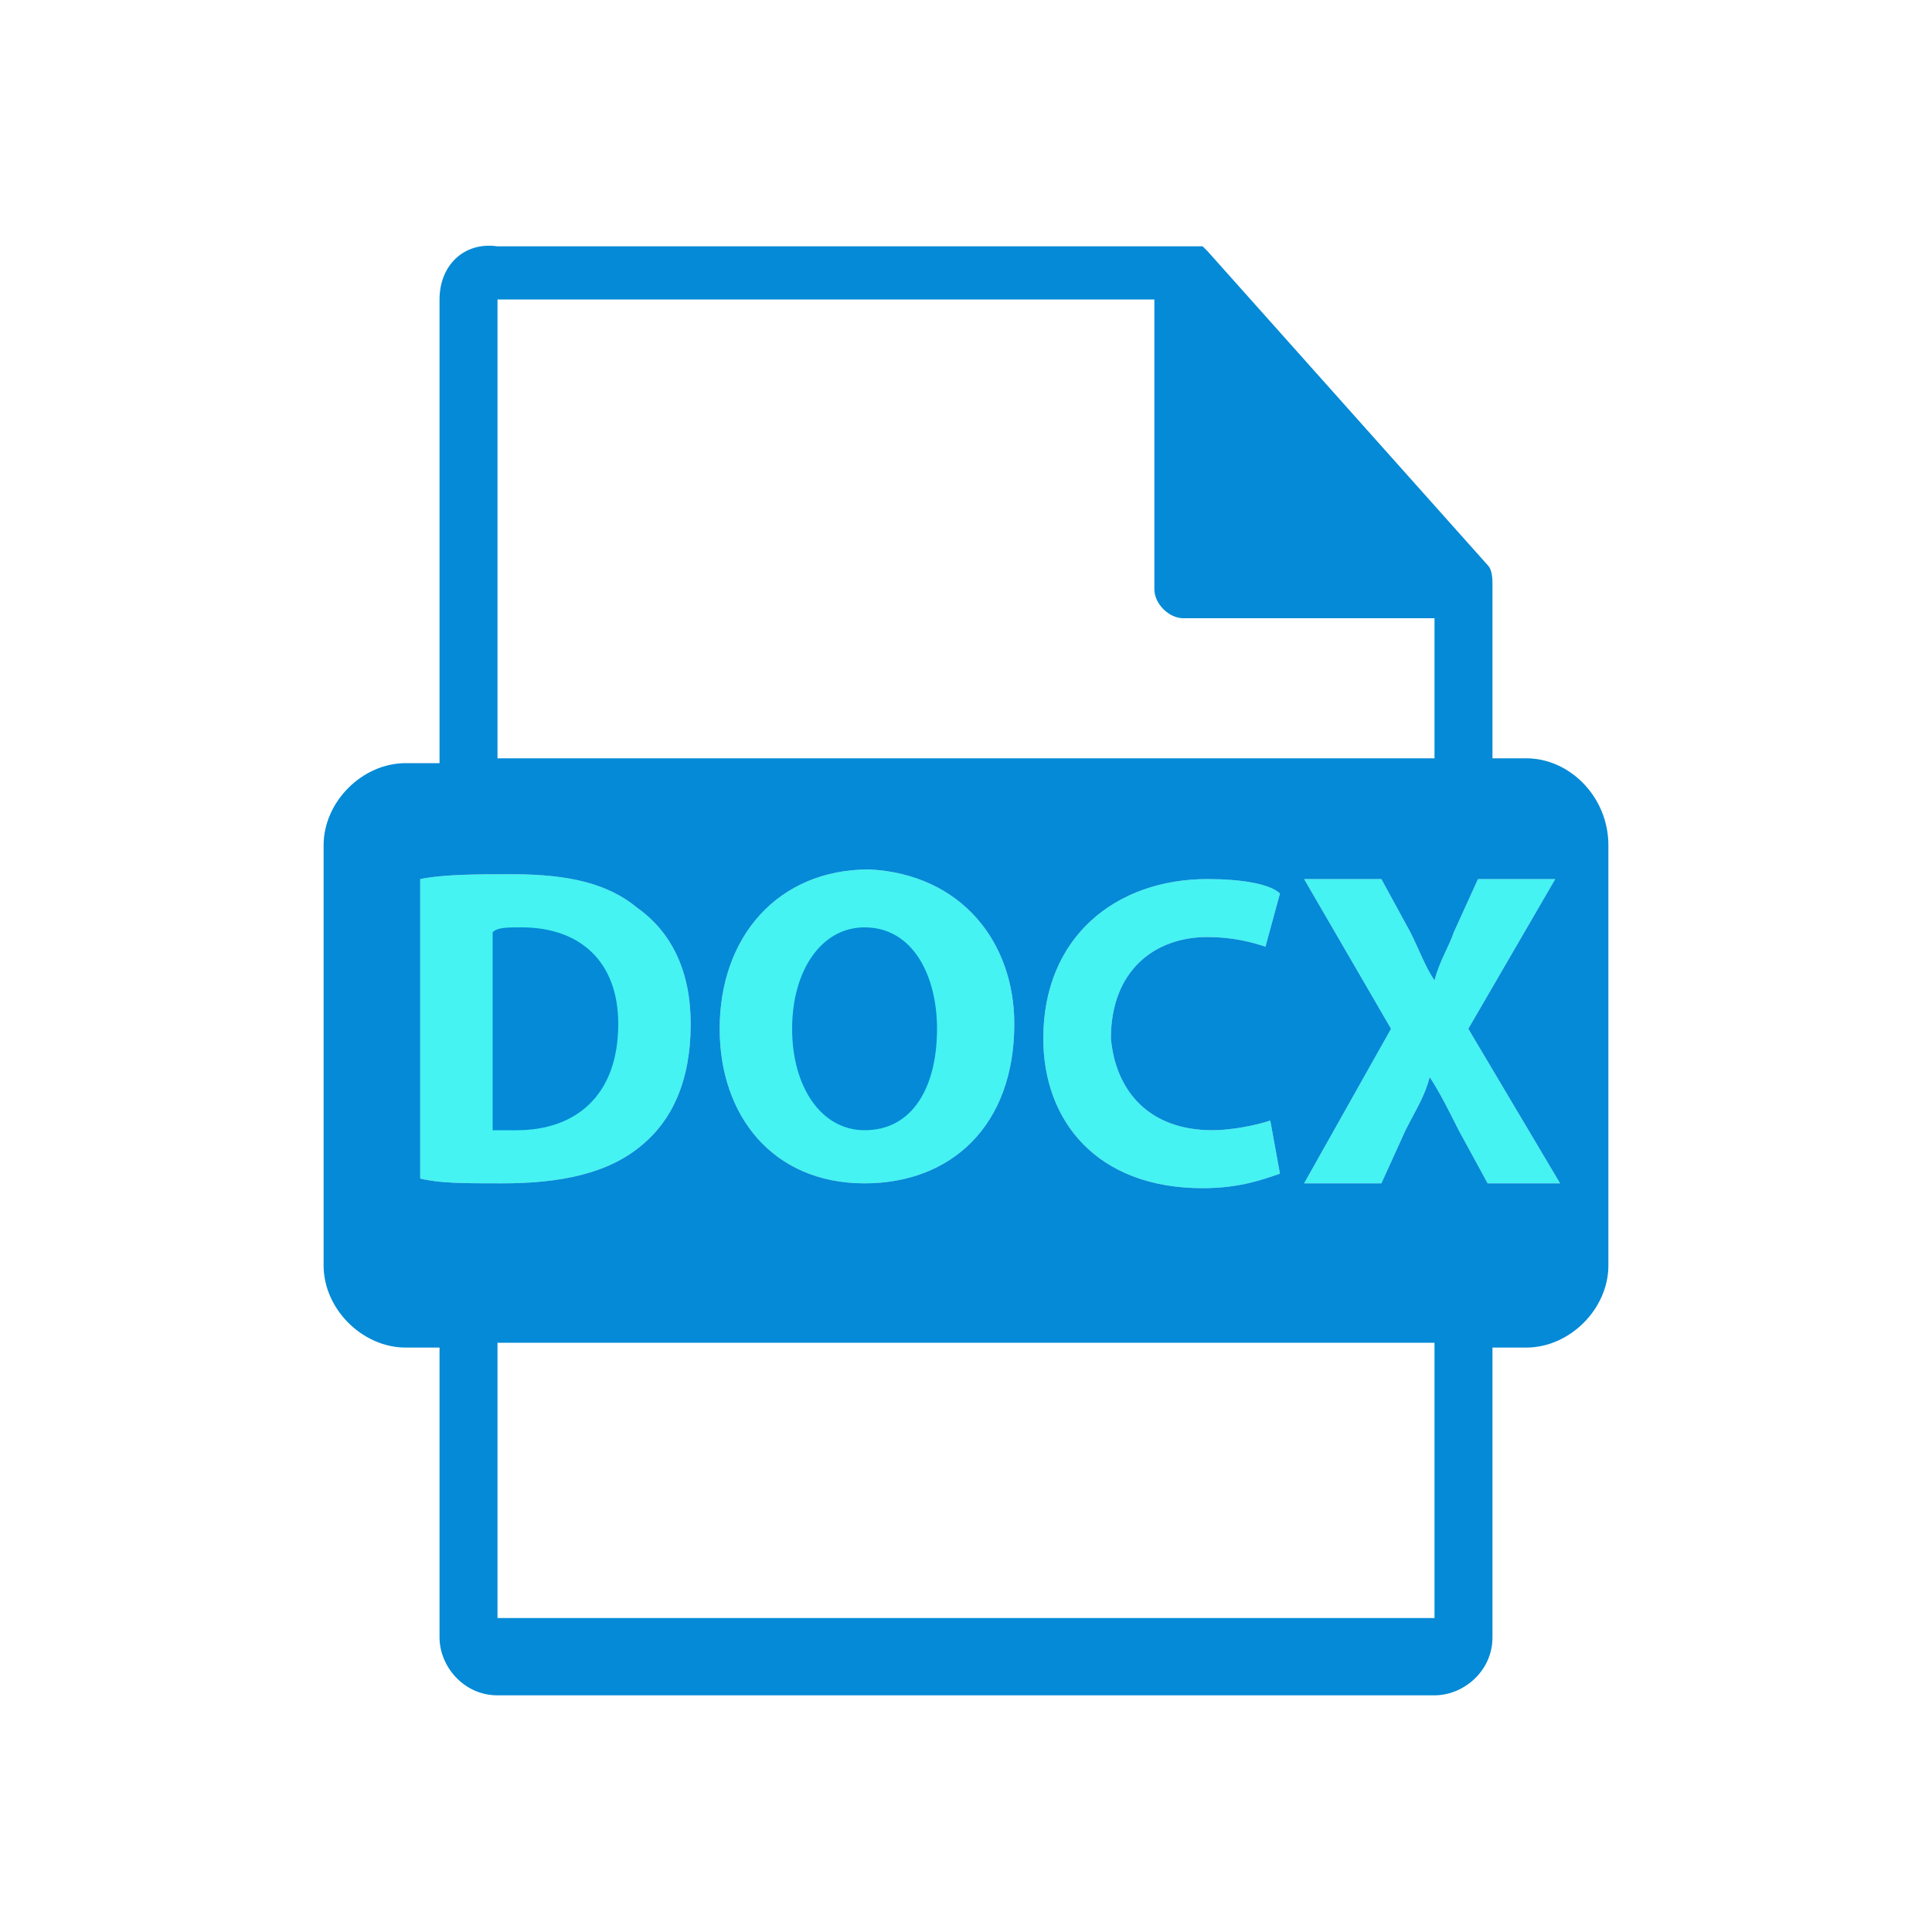 <?xml version="1.0" encoding="utf-8"?>
<!-- Generator: Adobe Illustrator 22.1.0, SVG Export Plug-In . SVG Version: 6.00 Build 0)  -->
<svg version="1.1" id="Layer_1" xmlns="http://www.w3.org/2000/svg" xmlns:xlink="http://www.w3.org/1999/xlink" x="0px" y="0px"
	 viewBox="0 0 40 40" style="enable-background:new 0 0 40 40;" xml:space="preserve">
<style type="text/css">
	.st0{fill:#45F3F2;}
	.st1{fill:#048AD6;}
</style>
<g>
	<path class="st0" d="M25.1,23.4c0.4,0,0.9-0.1,1.2-0.2l0.2,1.1c-0.3,0.1-0.8,0.3-1.6,0.3c-2.2,0-3.3-1.4-3.3-3.1
		c0-2.1,1.5-3.3,3.4-3.3c0.7,0,1.3,0.1,1.5,0.3l-0.3,1.1c-0.3-0.1-0.7-0.2-1.2-0.2c-1.1,0-2,0.7-2,2.1
		C23.1,22.6,23.8,23.4,25.1,23.4z"/>
	<path class="st0" d="M21,21.2c0,2.1-1.3,3.3-3.1,3.3c-1.9,0-3-1.4-3-3.2c0-1.9,1.2-3.3,3.1-3.3C19.9,18.1,21,19.5,21,21.2z"/>
	<path class="st0" d="M8.7,24.4v-6.2c0.5-0.1,1.2-0.1,1.9-0.1c1.2,0,2,0.2,2.6,0.7c0.7,0.5,1.1,1.3,1.1,2.4c0,1.2-0.4,2-1,2.5
		c-0.7,0.6-1.7,0.8-2.9,0.8C9.6,24.5,9.1,24.5,8.7,24.4z"/>
	<path class="st0" d="M30.8,24.5l-0.6-1.1c-0.2-0.4-0.4-0.8-0.6-1.1h0c-0.1,0.4-0.3,0.7-0.5,1.1l-0.5,1.1H27l1.8-3.2l-1.8-3.1h1.6
		l0.6,1.1c0.2,0.4,0.3,0.7,0.5,1h0c0.1-0.4,0.3-0.7,0.4-1l0.5-1.1h1.6l-1.8,3.1l1.9,3.2L30.8,24.5L30.8,24.5z"/>
	<g>
		<path class="st1" d="M31.6,15.7h-0.7v-3.5c0,0,0,0,0-0.1c0-0.1,0-0.3-0.1-0.4L25,5.2c0,0,0,0,0,0c0,0-0.1-0.1-0.1-0.1c0,0,0,0,0,0
			c0,0-0.1,0-0.1,0c0,0,0,0,0,0c0,0-0.1,0-0.1,0H10.3C9.6,5,9.1,5.5,9.1,6.2v9.6H8.4c-0.9,0-1.7,0.8-1.7,1.7v8.7
			c0,0.9,0.8,1.7,1.7,1.7h0.7v6c0,0.6,0.5,1.2,1.2,1.2h19.4c0.6,0,1.2-0.5,1.2-1.2v-6h0.7c0.9,0,1.7-0.8,1.7-1.7v-8.7
			C33.3,16.5,32.5,15.7,31.6,15.7z M10.3,6.2h13.6v6c0,0.3,0.3,0.6,0.6,0.6h5.2v2.9H10.3V6.2z M25.1,23.4c0.4,0,0.9-0.1,1.2-0.2
			l0.2,1.1c-0.3,0.1-0.8,0.3-1.6,0.3c-2.2,0-3.3-1.4-3.3-3.1c0-2.1,1.5-3.3,3.4-3.3c0.7,0,1.3,0.1,1.5,0.3l-0.3,1.1
			c-0.3-0.1-0.7-0.2-1.2-0.2c-1.1,0-2,0.7-2,2.1C23.1,22.6,23.8,23.4,25.1,23.4z M21,21.2c0,2.1-1.3,3.3-3.1,3.3c-1.9,0-3-1.4-3-3.2
			c0-1.9,1.2-3.3,3.1-3.3C19.9,18.1,21,19.5,21,21.2z M8.7,24.4v-6.2c0.5-0.1,1.2-0.1,1.9-0.1c1.2,0,2,0.2,2.6,0.7
			c0.7,0.5,1.1,1.3,1.1,2.4c0,1.2-0.4,2-1,2.5c-0.7,0.6-1.7,0.8-2.9,0.8C9.6,24.5,9.1,24.5,8.7,24.4z M29.7,33.5H10.3v-5.7h19.4
			L29.7,33.5L29.7,33.5z M30.8,24.5l-0.6-1.1c-0.2-0.4-0.4-0.8-0.6-1.1h0c-0.1,0.4-0.3,0.7-0.5,1.1l-0.5,1.1H27l1.8-3.2l-1.8-3.1
			h1.6l0.6,1.1c0.2,0.4,0.3,0.7,0.5,1h0c0.1-0.4,0.3-0.7,0.4-1l0.5-1.1h1.6l-1.8,3.1l1.9,3.2L30.8,24.5L30.8,24.5z"/>
		<path class="st1" d="M12.8,21.2c0-1.3-0.8-2-2-2c-0.3,0-0.5,0-0.6,0.1v4.1c0.1,0,0.3,0,0.5,0C11.9,23.4,12.8,22.7,12.8,21.2z"/>
		<path class="st1" d="M16.4,21.3c0,1.2,0.6,2.1,1.5,2.1c1,0,1.5-0.9,1.5-2.1c0-1.1-0.5-2.1-1.5-2.1C17,19.2,16.4,20.1,16.4,21.3z"
			/>
	</g>
</g>
</svg>
